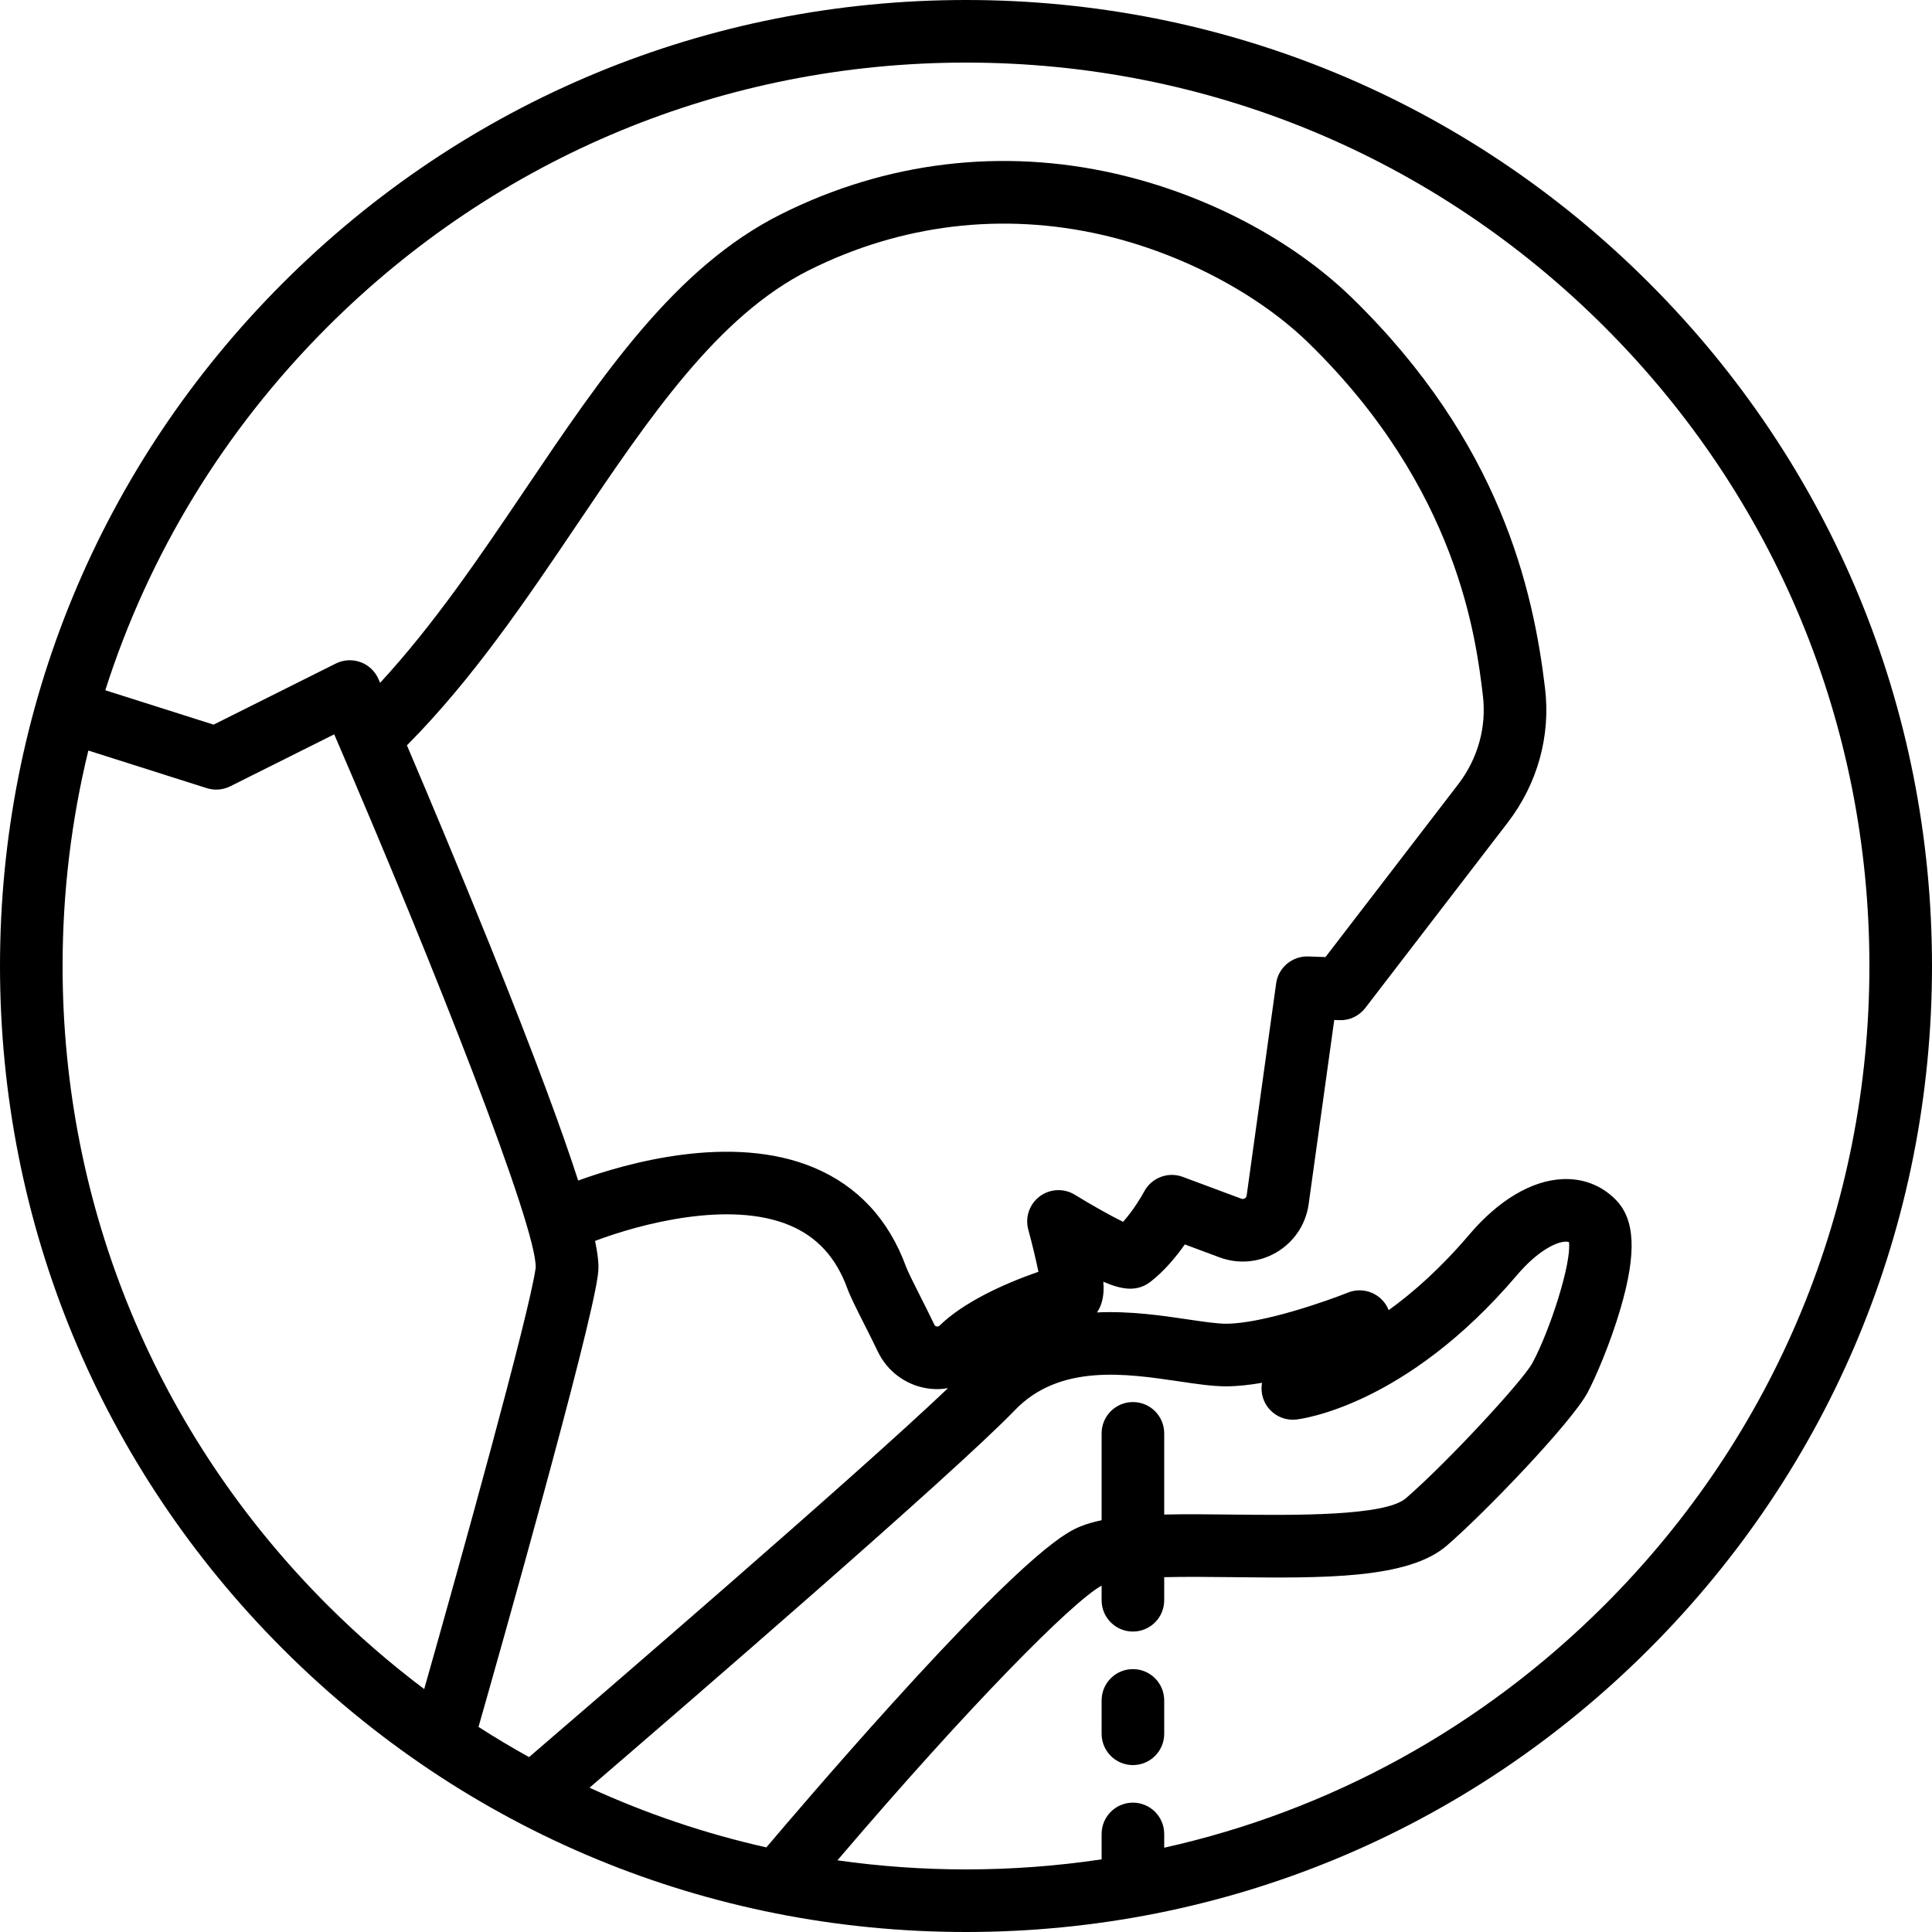 <?xml version="1.0" encoding="iso-8859-1"?>
<!-- Uploaded to: SVG Repo, www.svgrepo.com, Generator: SVG Repo Mixer Tools -->
<svg fill="#000000" height="800px" width="800px" version="1.1" id="Capa_1" xmlns="http://www.w3.org/2000/svg" xmlns:xlink="http://www.w3.org/1999/xlink" 
	 viewBox="0 0 463 463" xml:space="preserve">
<g>
	<path d="M395.195,67.805C351.471,24.08,293.336,0,231.5,0S111.529,24.08,67.805,67.805S0,169.664,0,231.5
		s24.08,119.971,67.805,163.695S169.664,463,231.5,463s119.971-24.08,163.695-67.805S463,293.336,463,231.5
		S438.92,111.529,395.195,67.805z M15,231.5c0-17.628,2.104-34.931,6.172-51.632l28.381,9.009c1.858,0.591,3.876,0.433,5.623-0.44
		l24.916-12.458c24.56,56.891,48.651,118.475,48.286,127.836c-1.505,10.979-18.042,70.406-26.717,100.966
		c-8.143-6.128-15.916-12.859-23.25-20.193C37.52,343.697,15,289.329,15,231.5z M302.364,333.521c0.438,4.12,4.14,7.113,8.25,6.666
		c1.056-0.112,26.153-3.107,52.922-34.601c4.91-5.776,9.318-7.933,11.602-8.025c0.385-0.013,0.653,0.028,0.858,0.107
		c0.679,4.835-4.474,21.043-8.772,28.995c-2.255,4.173-20.153,23.592-30.314,32.399c-4.976,4.312-26.822,4.066-41.276,3.904
		c-5.92-0.067-11.528-0.128-16.634-0.007V343.5c0-4.142-3.358-7.5-7.5-7.5s-7.5,3.358-7.5,7.5v20.823
		c-1.864,0.383-3.547,0.863-5.018,1.464c-2.938,1.202-10.745,4.396-45.258,42.545c-13.39,14.801-25.731,29.27-30.07,34.393
		c-14.633-3.285-28.817-8.09-42.375-14.31c22.813-19.613,87.386-75.365,101.945-90.484c10.715-11.127,26.581-8.776,39.328-6.886
		c4.288,0.635,7.991,1.184,11.27,1.184c2.672,0,5.615-0.324,8.624-0.841C302.322,332.075,302.287,332.791,302.364,333.521z
		 M114.676,413.849c4.959-17.404,26.727-94.224,28.58-108.129c0.179-1.342,0.427-3.218-0.651-8.336
		c10.7-4.054,32.22-9.807,46.658-3.727c6.572,2.768,11.079,7.693,13.777,15.058c0.748,2.04,2.251,5.019,4.156,8.791
		c1.071,2.121,2.178,4.314,3.206,6.454c2.193,4.567,6.477,7.819,11.457,8.699c0.908,0.161,1.821,0.239,2.729,0.239
		c0.877,0,1.747-0.088,2.607-0.232c-22.384,21.304-85.537,75.654-100.409,88.422C122.679,418.812,118.64,416.399,114.676,413.849z
		 M249.167,286.71c-2.463,1.845-3.549,5.007-2.739,7.976c0.878,3.221,1.821,7.125,2.431,10.103
		c-8.604,2.953-18.118,7.448-23.663,12.861c-0.078,0.077-0.317,0.313-0.727,0.237c-0.374-0.066-0.493-0.315-0.544-0.421
		c-1.092-2.274-2.285-4.636-3.337-6.721c-1.413-2.799-3.015-5.972-3.462-7.191c-4.151-11.329-11.566-19.31-22.04-23.721
		c-19.816-8.344-45.239-1.016-56.528,3.083c-3.685-11.434-10.068-28.921-21.029-56.116c-7.345-18.224-14.819-35.994-20.008-48.18
		c15.767-15.885,28.484-34.723,40.802-52.979c17.326-25.678,33.691-49.932,55.526-60.873c22.038-11.042,46.343-13.975,70.285-8.482
		c18.736,4.299,37.222,13.979,49.449,25.892c35.869,34.951,40.171,70.985,41.791,84.55c0.901,7.548-1.213,15.102-5.952,21.272
		l-31.771,41.358l-4.138-0.144c-3.843-0.13-7.16,2.658-7.689,6.463l-7.072,50.888c-0.055,0.275-0.207,0.487-0.453,0.63
		c-0.258,0.151-0.532,0.173-0.812,0.07l-14.046-5.231c-3.525-1.313-7.484,0.202-9.249,3.525c-0.709,1.336-2.674,4.577-5.045,7.252
		c-2.899-1.423-7.424-3.948-11.553-6.486C254.97,284.711,251.63,284.865,249.167,286.71z M384.589,384.589
		C355.137,414.041,318.692,433.96,279,442.801V439.5c0-4.142-3.358-7.5-7.5-7.5s-7.5,3.358-7.5,7.5v6.088
		c-10.663,1.596-21.519,2.412-32.5,2.412c-10.404,0-20.694-0.741-30.816-2.174C232.519,408.5,257.029,383.8,264,379.991v3.509
		c0,4.142,3.358,7.5,7.5,7.5s7.5-3.358,7.5-7.5v-5.531c5.177-0.131,10.983-0.067,16.465-0.005
		c21.595,0.242,41.992,0.472,51.269-7.568c9.605-8.325,29.875-29.553,33.686-36.602c1.722-3.185,5.414-11.539,7.99-20.398
		c3.847-13.227,3.451-21.236-1.284-25.971c-3.372-3.372-7.735-5.051-12.594-4.853c-7.427,0.301-15.39,5.023-22.424,13.298
		c-6.802,8.002-13.401,13.838-19.311,18.103c-0.004-0.01-0.007-0.021-0.011-0.032c-1.538-3.845-5.902-5.719-9.749-4.178
		c-5.189,2.076-20.555,7.463-29.214,7.463c-2.174,0-5.524-0.497-9.071-1.022c-6.257-0.927-13.9-2.058-21.861-1.685
		c1.096-1.566,1.818-3.886,1.526-7.355c4.527,1.973,8.133,2.466,11.348-0.032c3.327-2.585,6.138-6.015,8.175-8.909l8.311,3.096
		c4.497,1.674,9.452,1.249,13.599-1.166c4.145-2.416,6.959-6.518,7.719-11.255c0.008-0.052,0.016-0.104,0.023-0.156l6.157-44.305
		l1.237,0.043c2.426,0.09,4.733-1.006,6.208-2.927l34.123-44.419c7.14-9.295,10.319-20.727,8.951-32.188
		c-2.812-23.552-10.662-58.87-46.217-93.515c-14.324-13.958-34.94-24.808-56.563-29.769c-27.379-6.283-55.167-2.931-80.359,9.691
		c-25.351,12.703-42.784,38.54-61.241,65.894c-10.769,15.96-21.858,32.376-34.797,46.386c-0.244-0.562-0.379-0.874-0.392-0.903
		c-0.822-1.887-2.383-3.353-4.317-4.055c-1.935-0.703-4.073-0.58-5.913,0.342L51.19,173.659l-25.956-8.239
		c10.361-32.467,28.385-62.217,53.177-87.009C119.303,37.52,173.671,15,231.5,15s112.197,22.52,153.089,63.411
		C425.48,119.303,448,173.671,448,231.5S425.48,343.697,384.589,384.589z"/>
	<path d="M271.5,400c-4.142,0-7.5,3.358-7.5,7.5v8c0,4.142,3.358,7.5,7.5,7.5s7.5-3.358,7.5-7.5v-8
		C279,403.358,275.642,400,271.5,400z"/>
</g>
</svg>